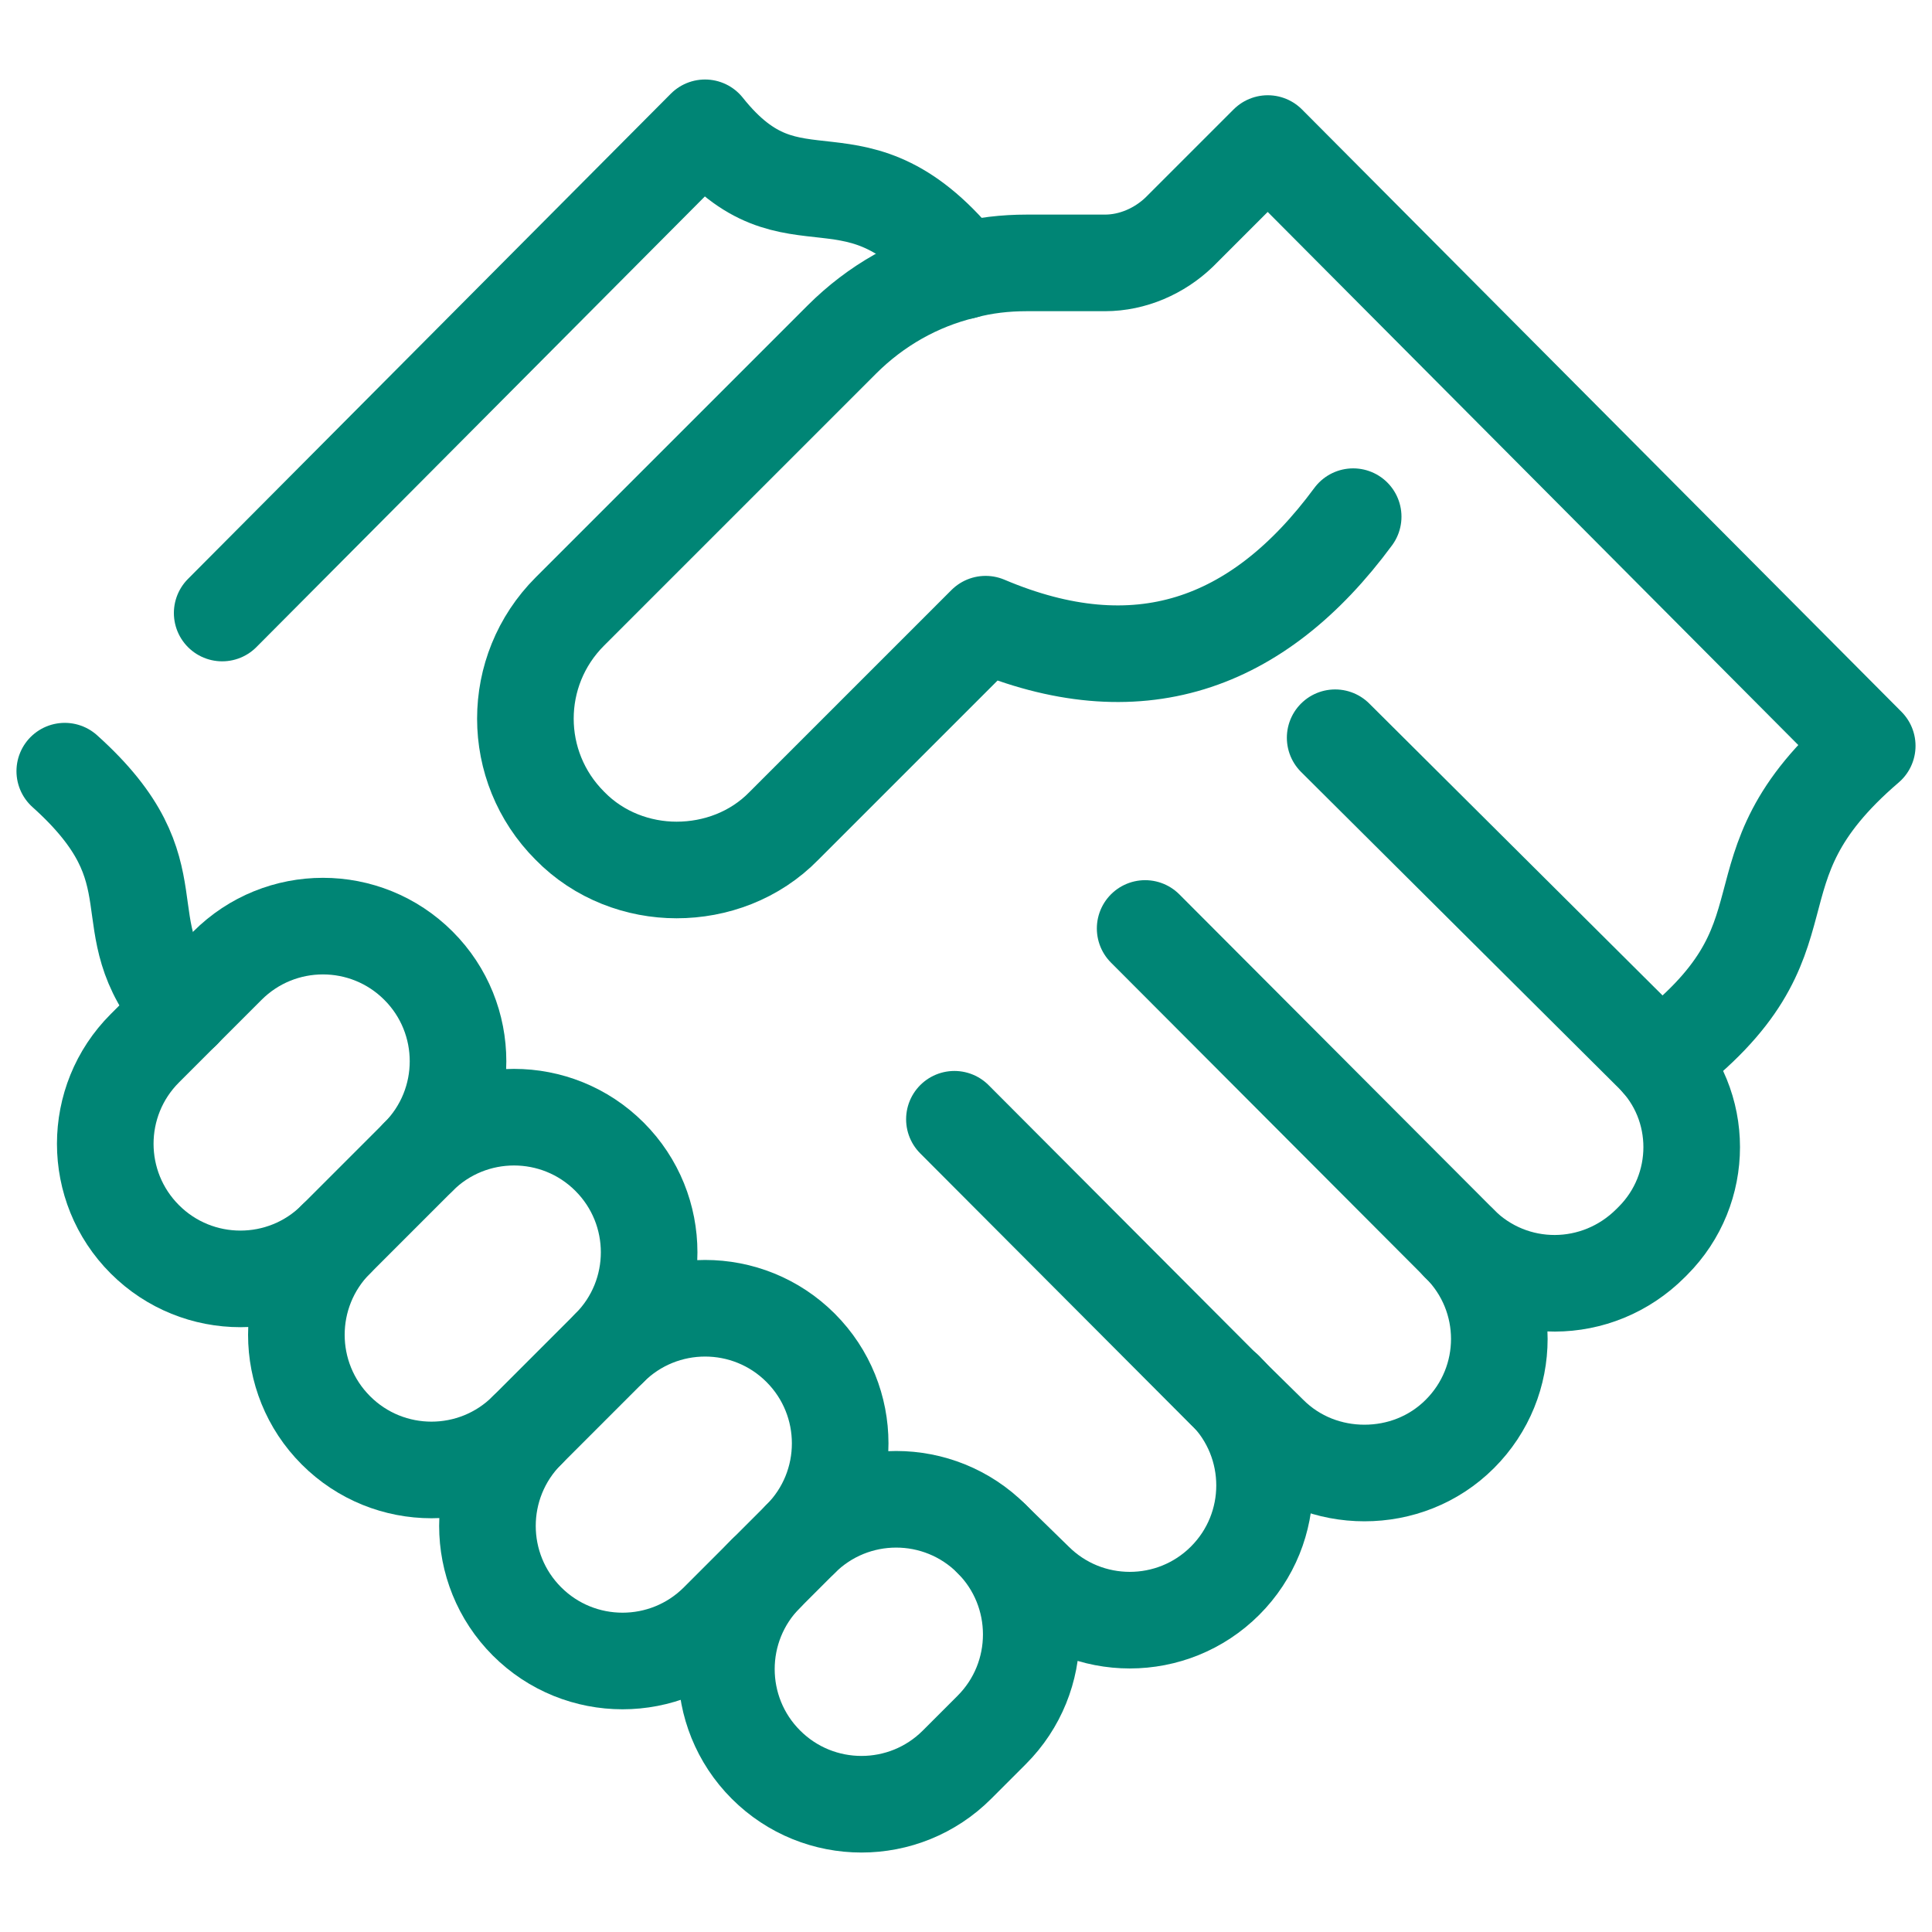 <?xml version="1.0" encoding="utf-8"?>
<!DOCTYPE svg PUBLIC "-//W3C//DTD SVG 1.1//EN" "http://www.w3.org/Graphics/SVG/1.1/DTD/svg11.dtd">
<svg class="emc-icon icon-sm icon-holding-hands" role="graphics-symbol" aria-label="Commited Partnerships Icon" focusable="false" xmlns="http://www.w3.org/2000/svg" viewBox="0 0 40 40" fill="none">
  <defs>
    <style type="text/css">
      .teal-600{fill:none;stroke:#008575;stroke-width:2;stroke-linecap:round;stroke-linejoin:round;stroke-miterlimit:10;}
    </style>
    <link href="https://ux-cdn.emcins.com/dist/css/v2/svg.css" type="text/css" rel="stylesheet" xmlns="http://www.w3.org/1999/xhtml"/>
  </defs>
		<path class="teal-600" d="M25.364,28.781c1.09,1.09,1.09,2.856,0,3.946l0,0c-1.09,1.089-2.856,1.089-3.946,0
			l-0.886-0.865"/>
		<path class="teal-600" d="M23.709,19.223l6.5,6.515l0.016,0.016c1.089,1.089,1.089,2.846,0,3.934
			c-0.544,0.544-1.259,0.809-1.975,0.809s-1.431-0.264-1.975-0.809l-0.917-0.902l-5.598-5.613"/>
		<path class="teal-600" d="M27.643,15.274l6.577,6.546c1.073,1.057,1.073,2.799,0,3.872l-0.047,0.047
			c-1.104,1.104-2.861,1.104-3.95,0.016l-0.016-0.016"/>
		<path class="teal-600" d="M28.016,10.697c-1.98,2.684-4.484,3.551-7.61,2.226l-4.173,4.173
				c-0.606,0.622-1.424,0.916-2.226,0.916c-0.786,0-1.604-0.295-2.209-0.916
				c-1.227-1.227-1.227-3.208,0-4.435l5.63-5.63c0.704-0.704,1.571-1.195,2.52-1.424
				c0.426-0.115,0.867-0.164,1.309-0.164h1.62c0.573,0,1.129-0.245,1.538-0.638l1.833-1.833
				L38.659,15.442c-3.085,2.643-0.861,3.93-4.304,6.52"/>
		<path class="teal-600" d="M2.999,25.659L2.999,25.659c-1.093-1.092-1.093-2.864,0-3.956l1.709-1.709
			c1.092-1.093,2.864-1.093,3.956,0l0,0c1.092,1.092,1.092,2.864,0,3.956L6.955,25.659
			C5.863,26.751,4.091,26.751,2.999,25.659z"/>
		<path class="teal-600" d="M8.664,23.949c1.092-1.092,2.864-1.092,3.956,0l0,0c1.093,1.093,1.093,2.864,0,3.956
			l-1.709,1.709c-1.092,1.093-2.864,1.093-3.956,0l0,0c-1.092-1.092-1.092-2.864,0-3.956"/>
		<path class="teal-600" d="M12.62,27.905c1.093-1.092,2.864-1.092,3.956,0l0,0c1.092,1.093,1.092,2.864,0,3.956
			l-1.709,1.709c-1.092,1.092-2.864,1.092-3.956,0v-0c-1.092-1.092-1.092-2.863,0-3.956"/>
		<path class="teal-600" d="M16.576,31.861c1.092-1.093,2.864-1.093,3.956,0l0,0c1.092,1.092,1.092,2.864,0,3.956
			l-0.718,0.718c-1.092,1.093-2.864,1.093-3.956,0l0,0c-1.092-1.092-1.092-2.864,0-3.956"/>
		<path class="teal-600" d="M4.6,12.692l9.997-10.046c1.849,2.324,3.093,0.115,5.351,2.962"/>
		<path class="teal-600" d="M3.779,20.925c-1.587-1.817-0.049-2.815-2.438-4.959"/>
</svg>
